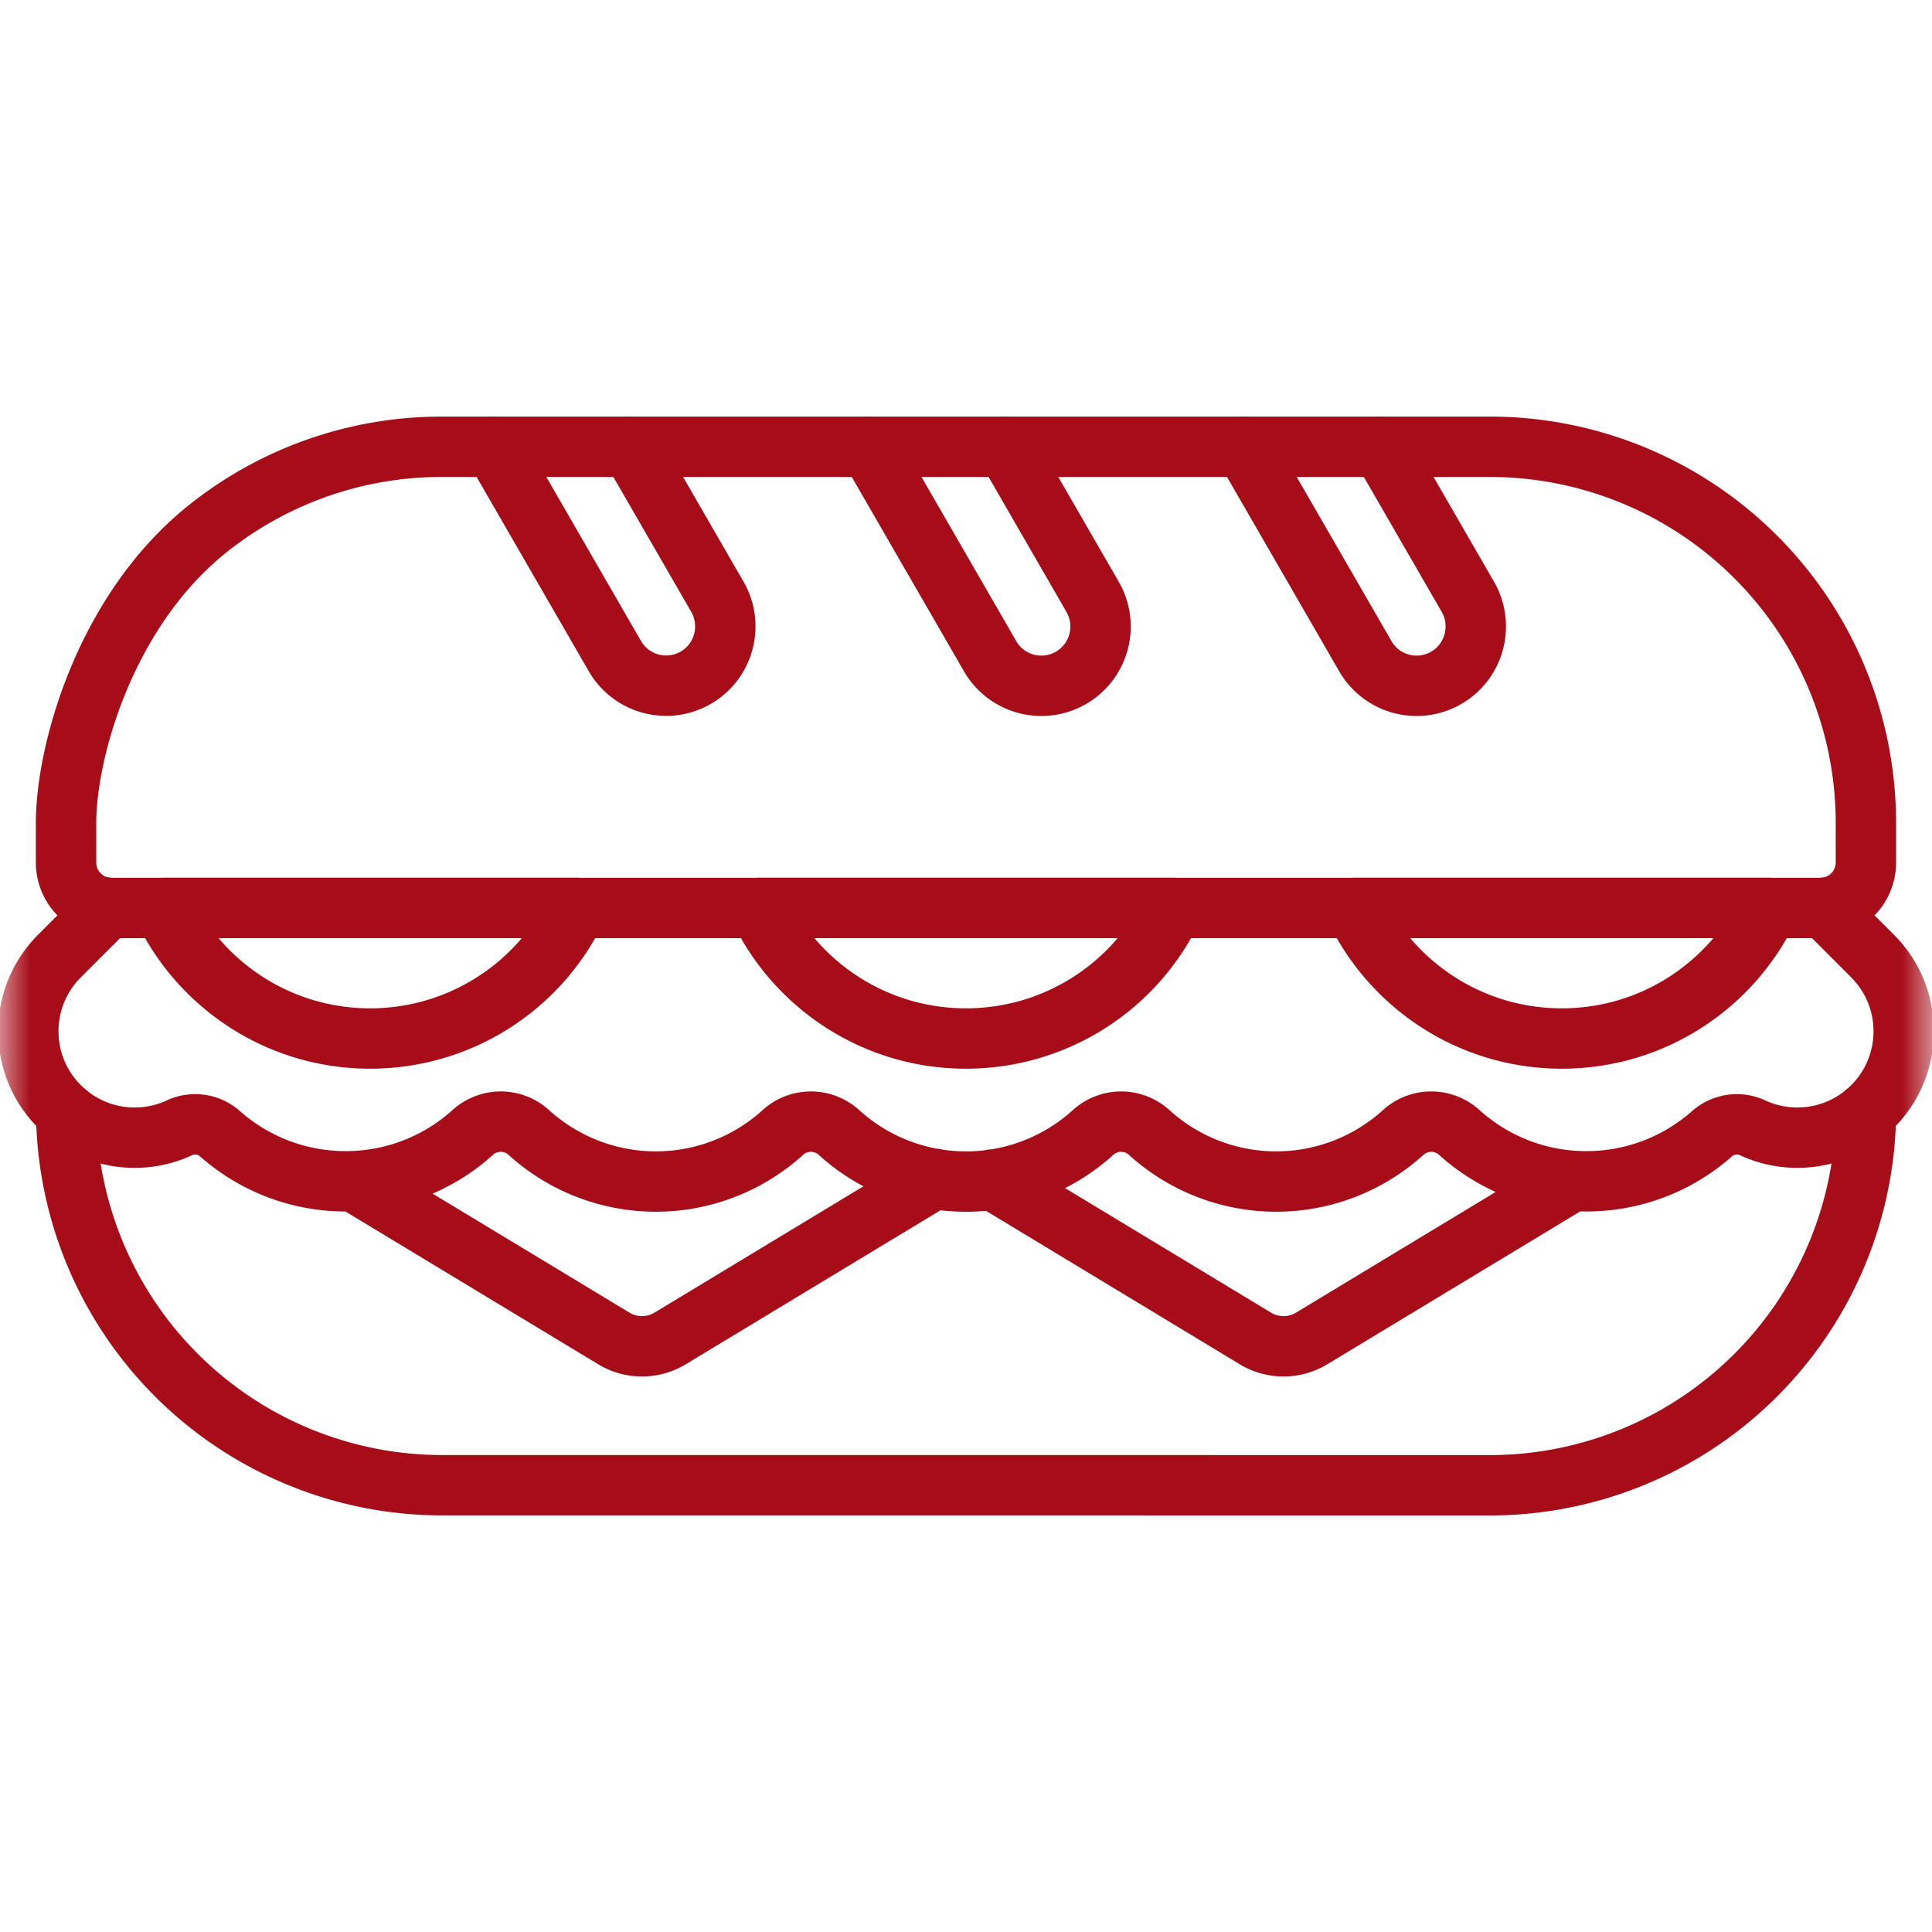 <svg xmlns="http://www.w3.org/2000/svg" width="32" height="32" fill="none" xmlns:v="https://vecta.io/nano"><style><![CDATA[.B{stroke:#a70d19}.C{stroke-miterlimit:10}.D{stroke-linejoin:round}.E{stroke-linecap:round}]]></style><mask id="A" maskUnits="userSpaceOnUse" x="0" y="0" width="32" height="32"><path d="M0 0h32v32H0V0z" fill="#fff"/></mask><g mask="url(#A)" class="B C D"><path d="M19 24.601h5.678a6.23 6.23 0 0 0 6.228-6.173m-29.81 0A6.23 6.23 0 0 0 7.324 24.6H20.08" class="E"/><path d="M16.438 19.536l4.355 2.633a.9.9 0 0 0 .932 0l4.32-2.611m-20.188.006l4.31 2.605a.9.9 0 0 0 .932 0l4.377-2.646m14.74-4.488l.799.8c.688.688.688 1.804 0 2.492a1.76 1.76 0 0 1-1.989.352.62.62 0 0 0-.667.097c-.555.491-1.284.79-2.084.79a3.13 3.13 0 0 1-2.105-.809.69.69 0 0 0-.928 0 3.13 3.13 0 0 1-4.209 0 .69.69 0 0 0-.928 0 3.13 3.13 0 0 1-4.21 0 .69.69 0 0 0-.928 0 3.13 3.13 0 0 1-4.209 0 .69.69 0 0 0-.928 0 3.13 3.13 0 0 1-2.105.809c-.799 0-1.529-.299-2.084-.79a.62.62 0 0 0-.667-.097 1.76 1.76 0 0 1-1.989-.352c-.688-.688-.688-1.804 0-2.492l.799-.8" class="E"/><path d="M2.705 15.038c.61 1.279 1.914 2.163 3.426 2.163a3.79 3.79 0 0 0 3.425-2.163H2.705zm9.869 0c.61 1.279 1.914 2.163 3.426 2.163a3.79 3.79 0 0 0 3.425-2.163h-6.851zm9.869 0c.61 1.279 1.914 2.163 3.425 2.163s2.816-.884 3.425-2.163h-6.851z"/><path d="M3.438 8.759c-1.704 1.362-2.344 3.699-2.344 4.869v.658c0 .416.337.753.753.753h28.305c.416 0 .753-.337.753-.753v-.658a6.23 6.23 0 0 0-6.228-6.228H7.322a6.2 6.2 0 0 0-3.884 1.359z"/><path d="M10.447 7.399l1.435 2.485c.089.154.131.323.131.489a.98.98 0 0 1-1.83.492L8.182 7.399m8.48 0l1.434 2.485c.089.154.132.323.132.489a.98.98 0 0 1-1.831.492l-2.001-3.466m8.481 0l1.435 2.485c.089.154.131.323.131.489a.98.98 0 0 1-1.831.492l-2.001-3.466" class="E"/></g></svg>